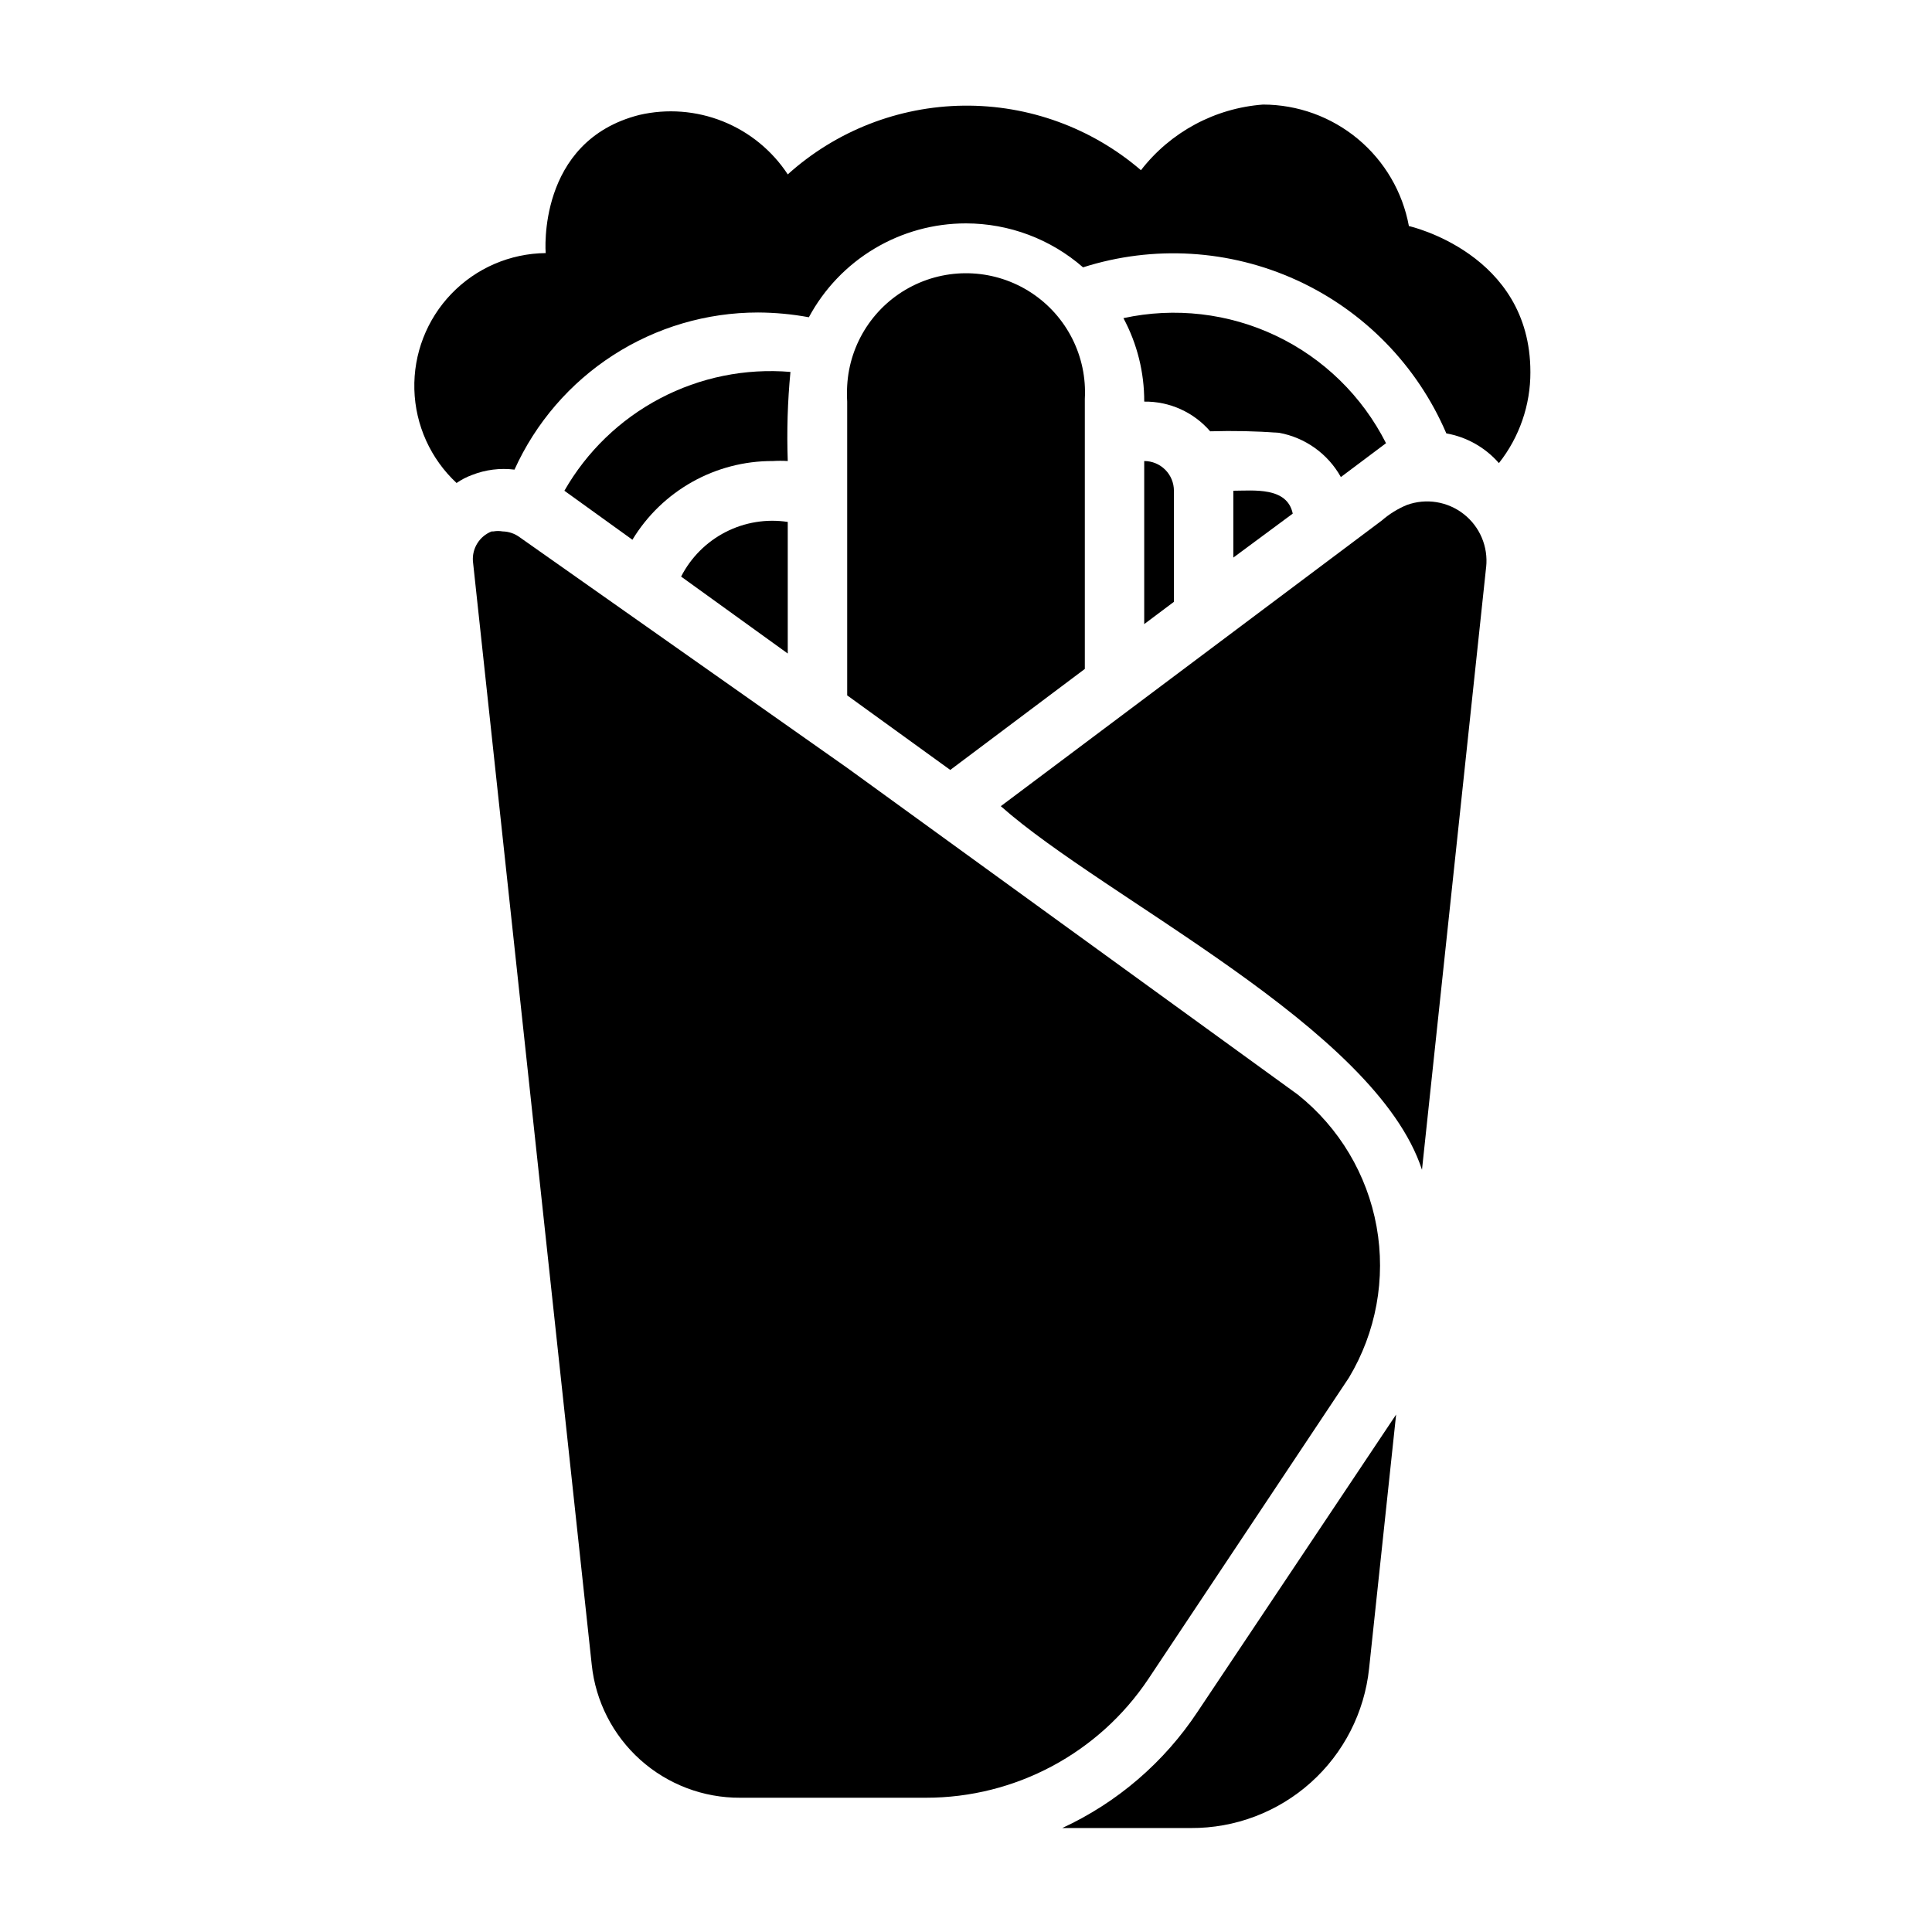 <?xml version="1.0" encoding="UTF-8"?>
<!-- Uploaded to: SVG Repo, www.svgrepo.com, Generator: SVG Repo Mixer Tools -->
<svg fill="#000000" width="800px" height="800px" version="1.1" viewBox="144 144 512 512" xmlns="http://www.w3.org/2000/svg">
 <g>
  <path d="m501.47 509.11-53.137 79.82c-13.156 19.691-35.281 31.508-58.961 31.488h-49.199c-9.77 0.055-19.207-3.527-26.48-10.043-7.273-6.519-11.863-15.508-12.879-25.223l-31.488-292.45c-0.242-3.426 1.766-6.609 4.957-7.871h0.473c0.809-0.141 1.633-0.141 2.441 0 1.648 0.031 3.246 0.582 4.566 1.574l86.75 61.086 119.42 86.594c10.965 8.738 18.379 21.164 20.871 34.965 2.488 13.797-0.113 28.031-7.332 40.055z"/>
  <path d="m461.4 597.59 52.586-78.719-7.164 67.305c-1.227 11.648-6.742 22.426-15.469 30.234-8.73 7.812-20.047 12.102-31.762 12.039h-34.086c14.598-6.754 27.027-17.438 35.895-30.859z"/>
  <path d="m537.84 294.28-17 159.72c-12.359-37.707-83.836-71.715-111.62-96.355l101-75.727c1.969-1.711 4.203-3.094 6.613-4.094 5.102-1.848 10.793-0.938 15.062 2.406 4.273 3.344 6.523 8.652 5.953 14.047z"/>
  <path d="m549.57 242.56c0.035 8.766-2.906 17.289-8.344 24.168-3.609-4.141-8.527-6.922-13.934-7.875-7.707-17.988-21.836-32.465-39.637-40.598-17.801-8.137-37.992-9.352-56.637-3.406-8.594-7.5-19.609-11.637-31.016-11.648-8.543-0.008-16.926 2.301-24.262 6.684-7.332 4.379-13.34 10.668-17.383 18.191-4.441-0.82-8.945-1.242-13.461-1.262-13.625 0-26.961 3.93-38.41 11.316-11.449 7.383-20.523 17.914-26.141 30.328-3.812-0.477-7.684 0.012-11.258 1.418-1.449 0.531-2.824 1.246-4.094 2.125-6.898-6.43-10.93-15.363-11.184-24.793-0.258-9.43 3.285-18.566 9.828-25.359 6.543-6.797 15.539-10.68 24.973-10.777 0 0-2.441-29.68 24.797-36.605 7.383-1.715 15.113-1.121 22.152 1.691 7.039 2.816 13.043 7.719 17.207 14.055 12.801-11.535 29.363-18.008 46.594-18.211 17.227-0.203 33.938 5.879 47.004 17.105 7.836-10.117 19.594-16.441 32.355-17.395 9.188 0.012 18.082 3.238 25.141 9.117s11.84 14.043 13.512 23.078c0 0 32.195 7.164 32.195 38.652z"/>
  <path d="m455.1 274.05v29.441l-7.871 5.902v-43.215c2.09 0 4.09 0.828 5.566 2.305 1.477 1.477 2.305 3.477 2.305 5.566z"/>
  <path d="m486.59 280.11-15.742 11.652v-17.715c5.352 0 14.246-1.102 15.742 6.062z"/>
  <path d="m511.31 261.45-11.965 8.973v0.004c-3.434-6.16-9.438-10.461-16.375-11.73-6.074-0.449-12.172-0.578-18.262-0.395-4.375-5.078-10.773-7.961-17.477-7.871 0.027-7.715-1.867-15.316-5.512-22.121 13.633-2.961 27.863-1.316 40.457 4.684 12.598 5.996 22.844 16.008 29.133 28.457z"/>
  <path d="m431.49 249.72v71.555l-35.66 26.766-27.316-19.758v-77.855c-0.082-1.414-0.082-2.836 0-4.25 0.633-11.25 7.219-21.309 17.277-26.383 10.059-5.078 22.062-4.402 31.488 1.77 9.426 6.172 14.844 16.906 14.211 28.156z"/>
  <path d="m324.5 296.8 28.262 20.387v-34.871c-5.633-0.855-11.395 0.082-16.469 2.68-5.07 2.602-9.195 6.731-11.793 11.805z"/>
  <path d="m348.83 266.18c1.309-0.082 2.625-0.082 3.934 0-0.281-7.879-0.043-15.77 0.711-23.617-11.949-1-23.934 1.434-34.543 7.012-10.613 5.578-19.414 14.07-25.363 24.477l18.027 12.988h-0.004c7.887-13.012 22.023-20.934 37.238-20.859z"/>
 </g>
</svg>